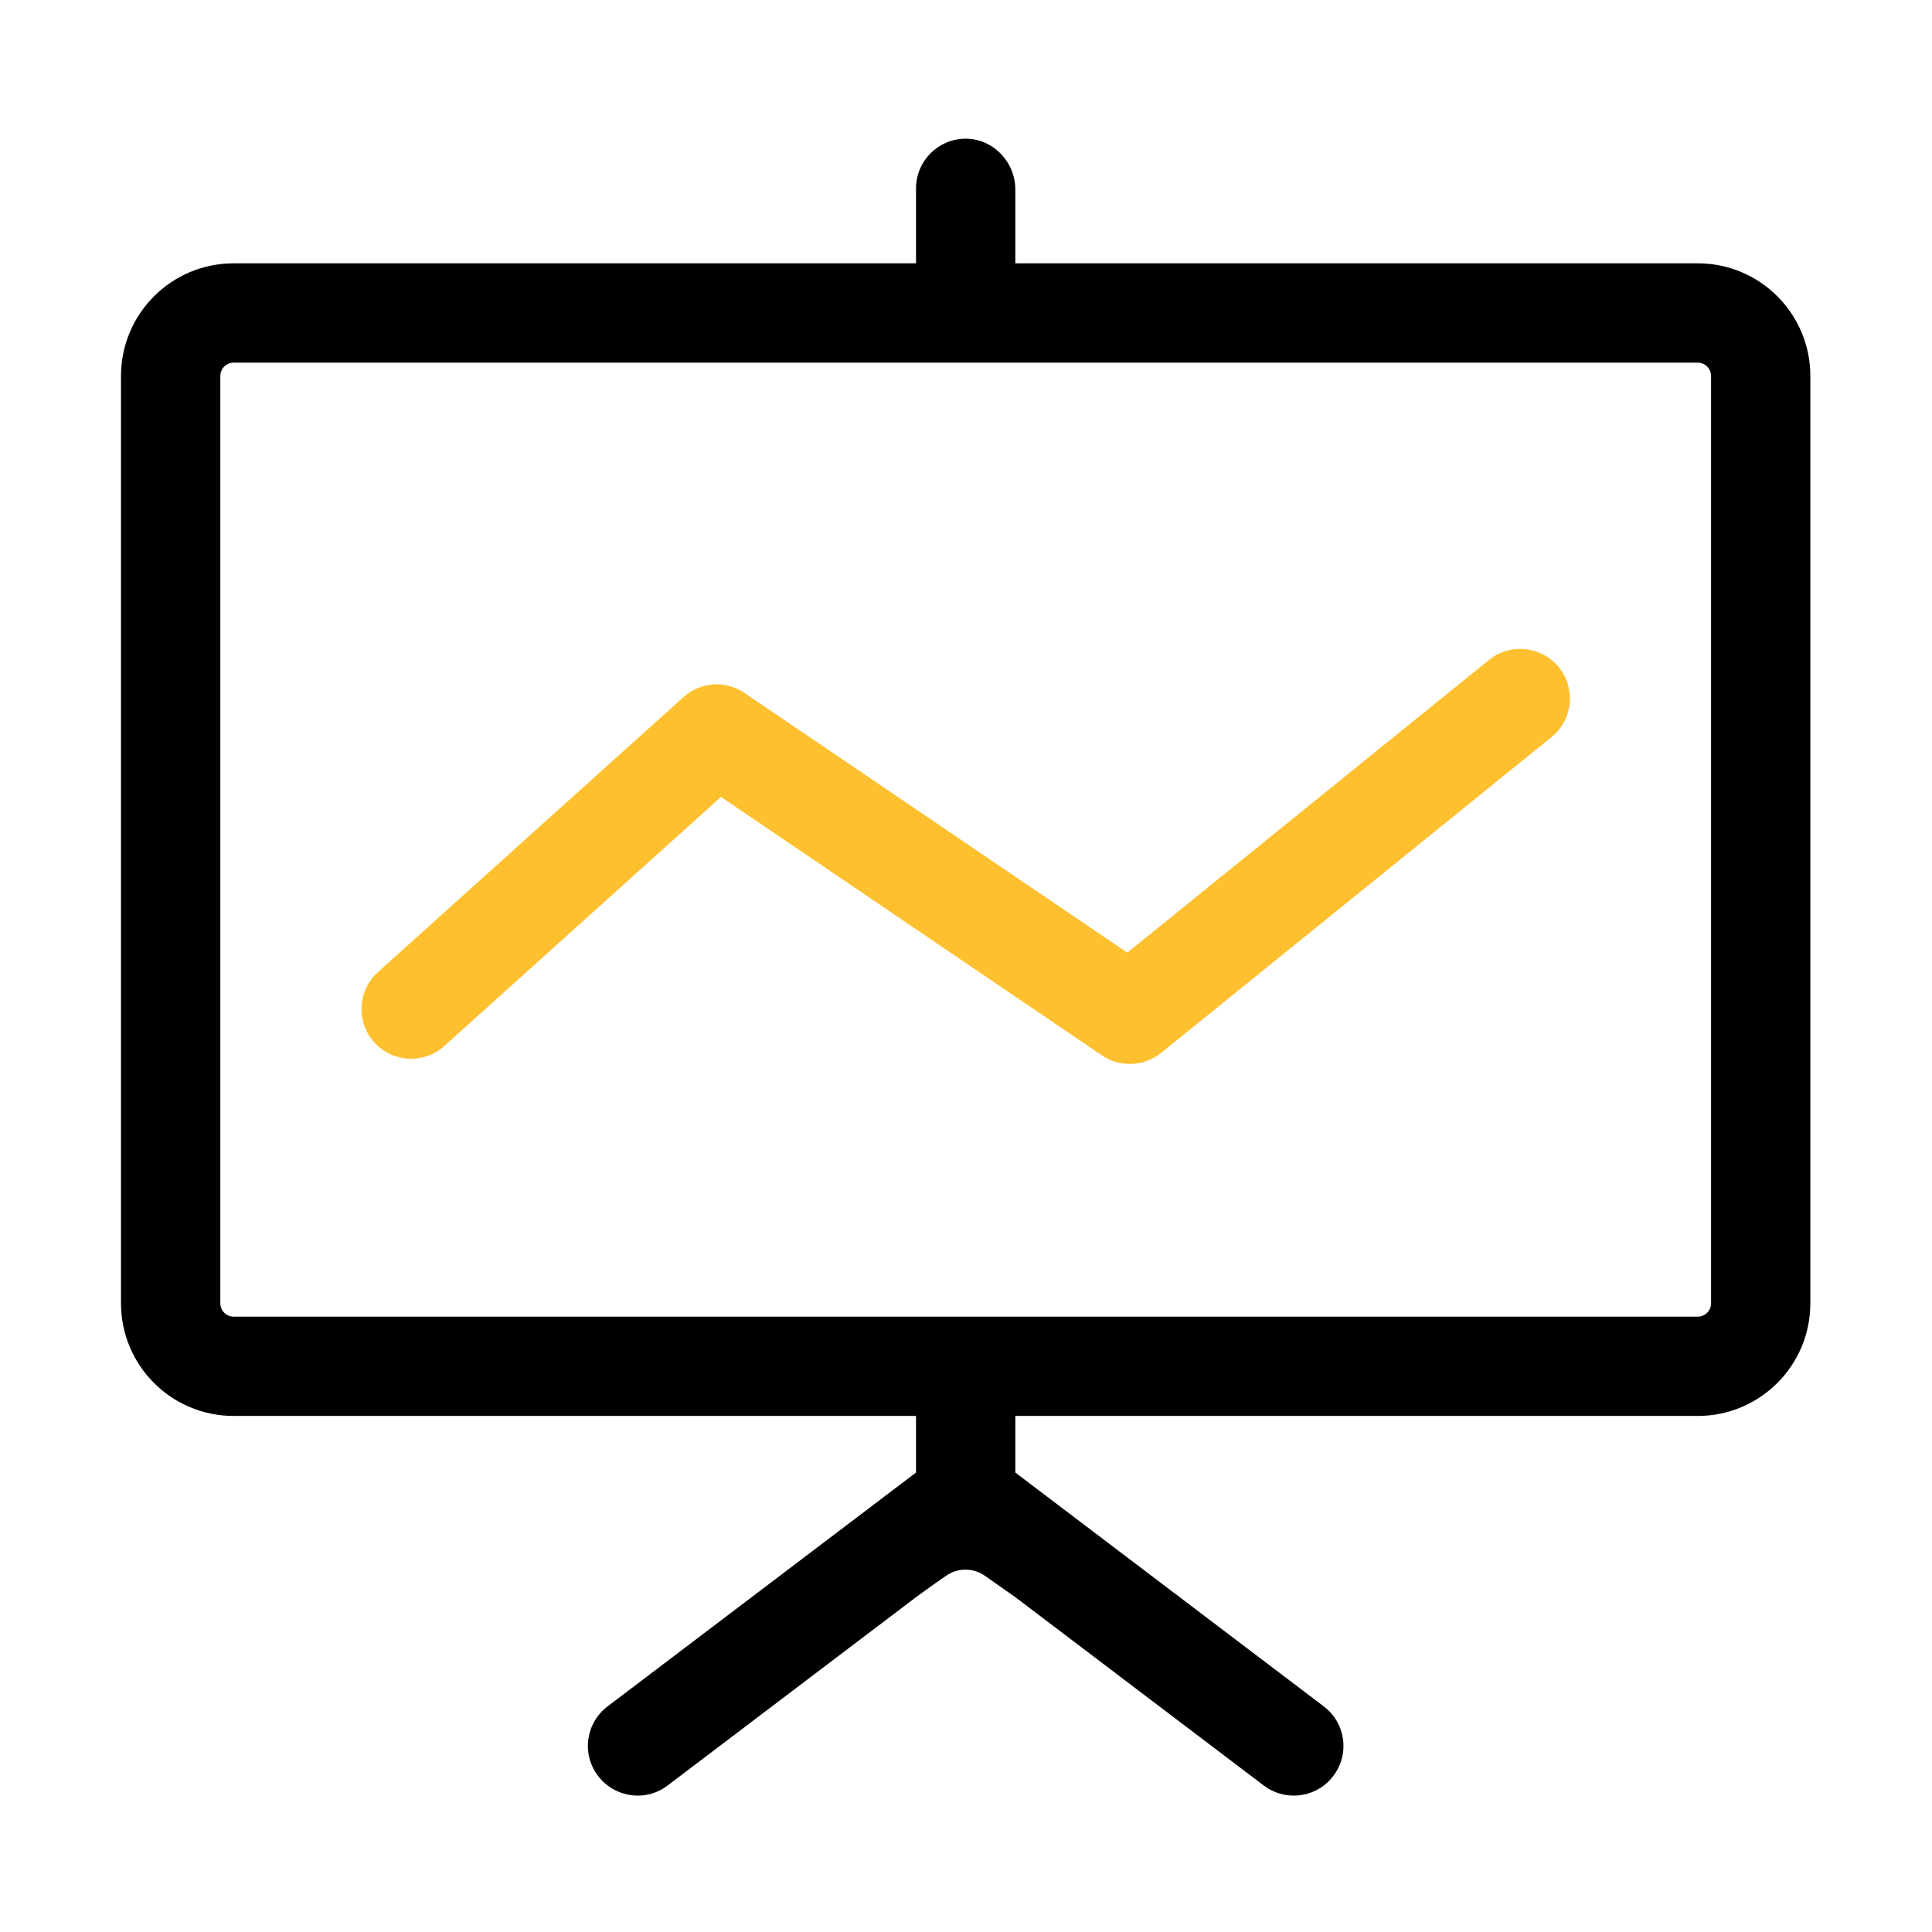 <svg xmlns="http://www.w3.org/2000/svg" xmlns:xlink="http://www.w3.org/1999/xlink" width="100" height="100" viewBox="0 0 100 100" fill="none"><defs><rect id="path_0" x="0" y="0" width="100" height="100" /></defs><g opacity="1" transform="translate(0 0)  rotate(0 50 50)"><mask id="bg-mask-0" fill="white"><use xlink:href="#path_0"></use></mask><g mask="url(#bg-mask-0)" ><path id="路径 1" fill-rule="evenodd" style="fill:#FFC02F" transform="translate(18.709 33.589)  rotate(0 31.274 10.742)" opacity="1" d="M39.64,15.72L19.83,2.28C18.85,1.61 17.55,1.7 16.67,2.49L0.85,16.73C-0.2,17.68 -0.29,19.31 0.66,20.36C1.61,21.42 3.24,21.5 4.29,20.55L18.61,7.66L38.33,21.04C38.75,21.33 39.26,21.48 39.77,21.48C40.36,21.48 40.93,21.28 41.39,20.91L61.59,4.57C62.7,3.68 62.87,2.06 61.98,0.95C61.08,-0.15 59.46,-0.32 58.36,0.57L39.64,15.72Z " /><path id="分组 1" fill-rule="evenodd" style="fill:#000000" transform="translate(6.263 7.179)  rotate(0 43.72 42.88)" opacity="1" d="M28.29 85.24L41.15 75.49C41.15 75.49 41.98 74.88 42.71 74.38C43.31 73.96 44.11 73.96 44.71 74.38L46.29 75.49L59.15 85.24C59.6 85.58 60.14 85.76 60.7 85.76C61.48 85.76 62.25 85.41 62.75 84.74C63.61 83.61 63.39 82 62.25 81.14L46.29 69.04L46.29 66.11L81.61 66.11C84.83 66.11 87.44 63.5 87.44 60.28L87.44 12.28C87.44 9.06 84.83 6.45 81.61 6.45L46.29 6.45L46.29 2.63C46.29 1.19 45.11 -0.03 43.67 0C42.27 0.03 41.15 1.17 41.15 2.57L41.15 6.45L5.83 6.45C2.61 6.45 0 9.06 0 12.28L0 60.28C0 63.5 2.61 66.11 5.83 66.11L41.15 66.11L41.15 69.04L25.19 81.14C24.05 82 23.83 83.61 24.69 84.74C25.55 85.87 27.16 86.1 28.29 85.24Z M5.831 60.971L81.611 60.971C81.991 60.971 82.301 60.661 82.301 60.281L82.301 60.281L82.301 12.281C82.301 11.901 81.991 11.591 81.611 11.591L5.831 11.591C5.451 11.591 5.141 11.901 5.141 12.281L5.141 60.281C5.141 60.661 5.451 60.971 5.831 60.971Z " /></g></g></svg>